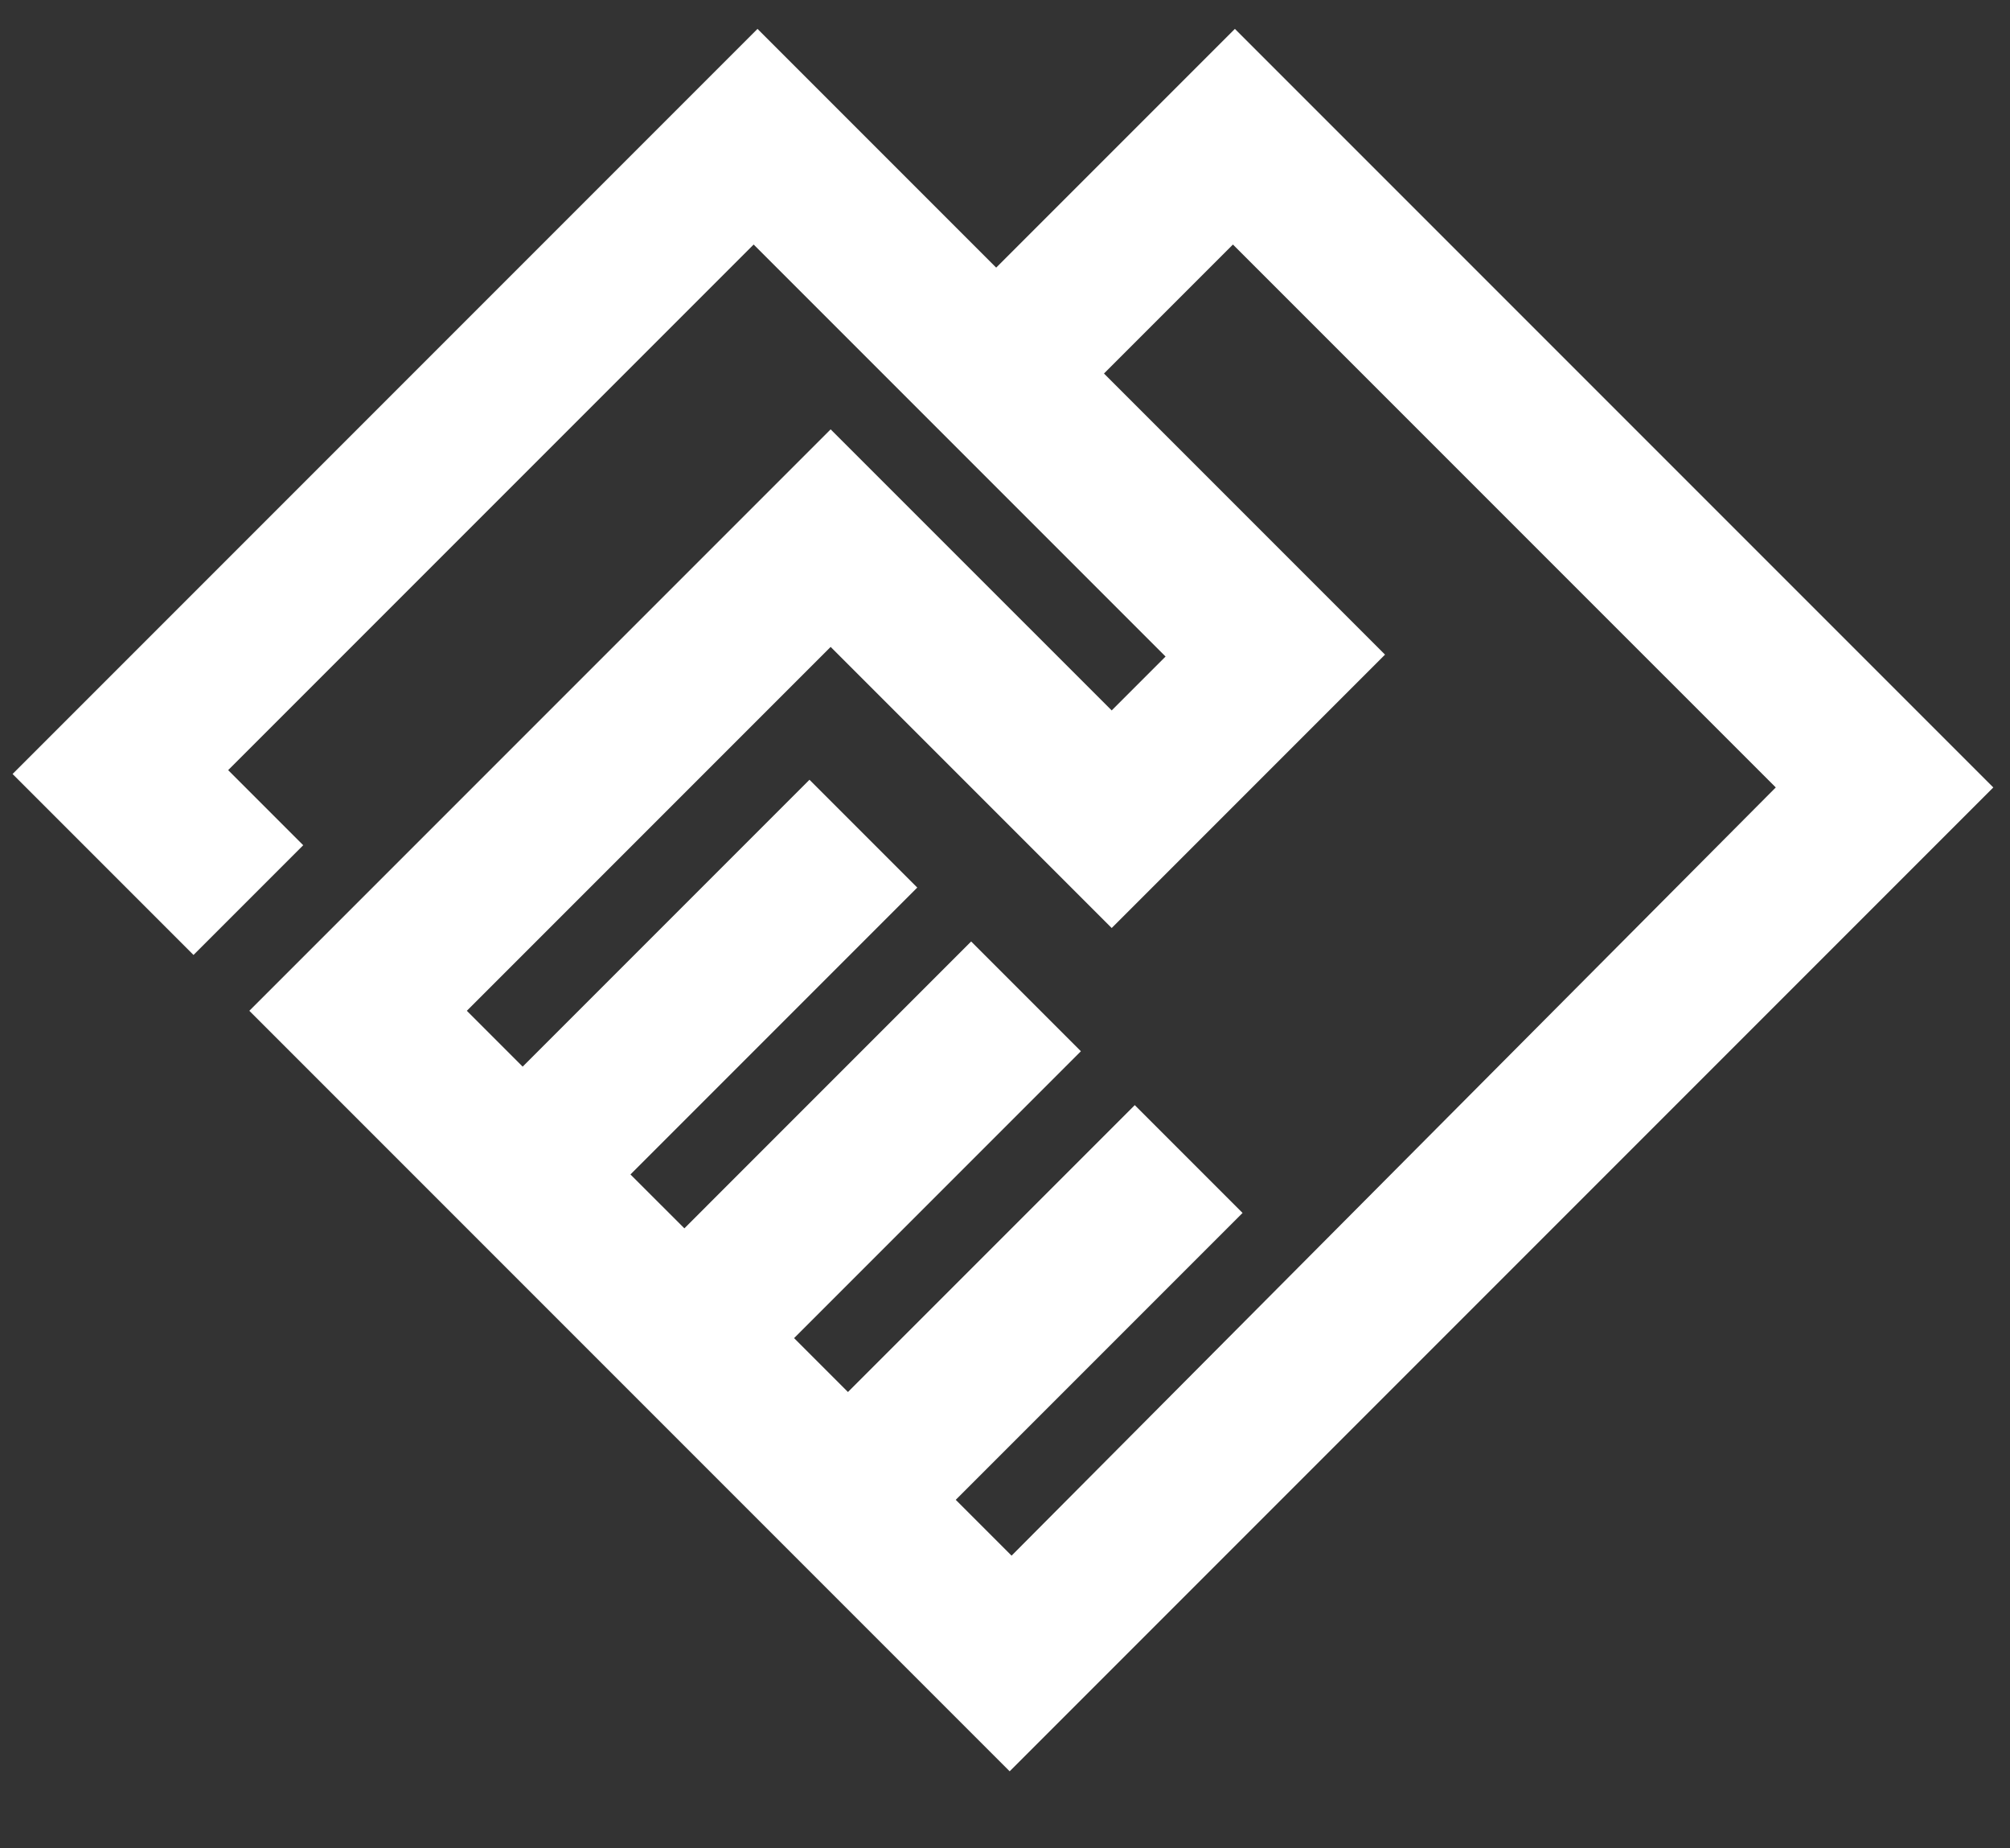 <svg xmlns="http://www.w3.org/2000/svg" width="62" height="57" viewBox="0 0 62 57" fill="none"><rect x="0" y="0" width="62" height="57" fill="#333333" stroke="none"/><path d="M31.144 54.625L7.691 31.172L25.622 13.241L34.291 21.909L35.953 20.247L23.247 7.541L7.038 23.75L9.353 26.066L5.969 29.45L0.388 23.869L23.366 0.891L30.728 8.253L38.091 0.891L61.485 24.284L31.144 54.625ZM31.203 47.975L54.775 24.284L38.031 7.541L34.053 11.519L42.722 20.188L34.291 28.619L25.622 19.95L14.4 31.172L16.122 32.894L24.969 24.047L28.294 27.372L19.447 36.219L21.11 37.881L29.956 29.034L33.341 32.419L24.494 41.266L26.156 42.928L35.003 34.081L38.328 37.406L29.481 46.253L31.203 47.975Z" fill="white"></path></svg>